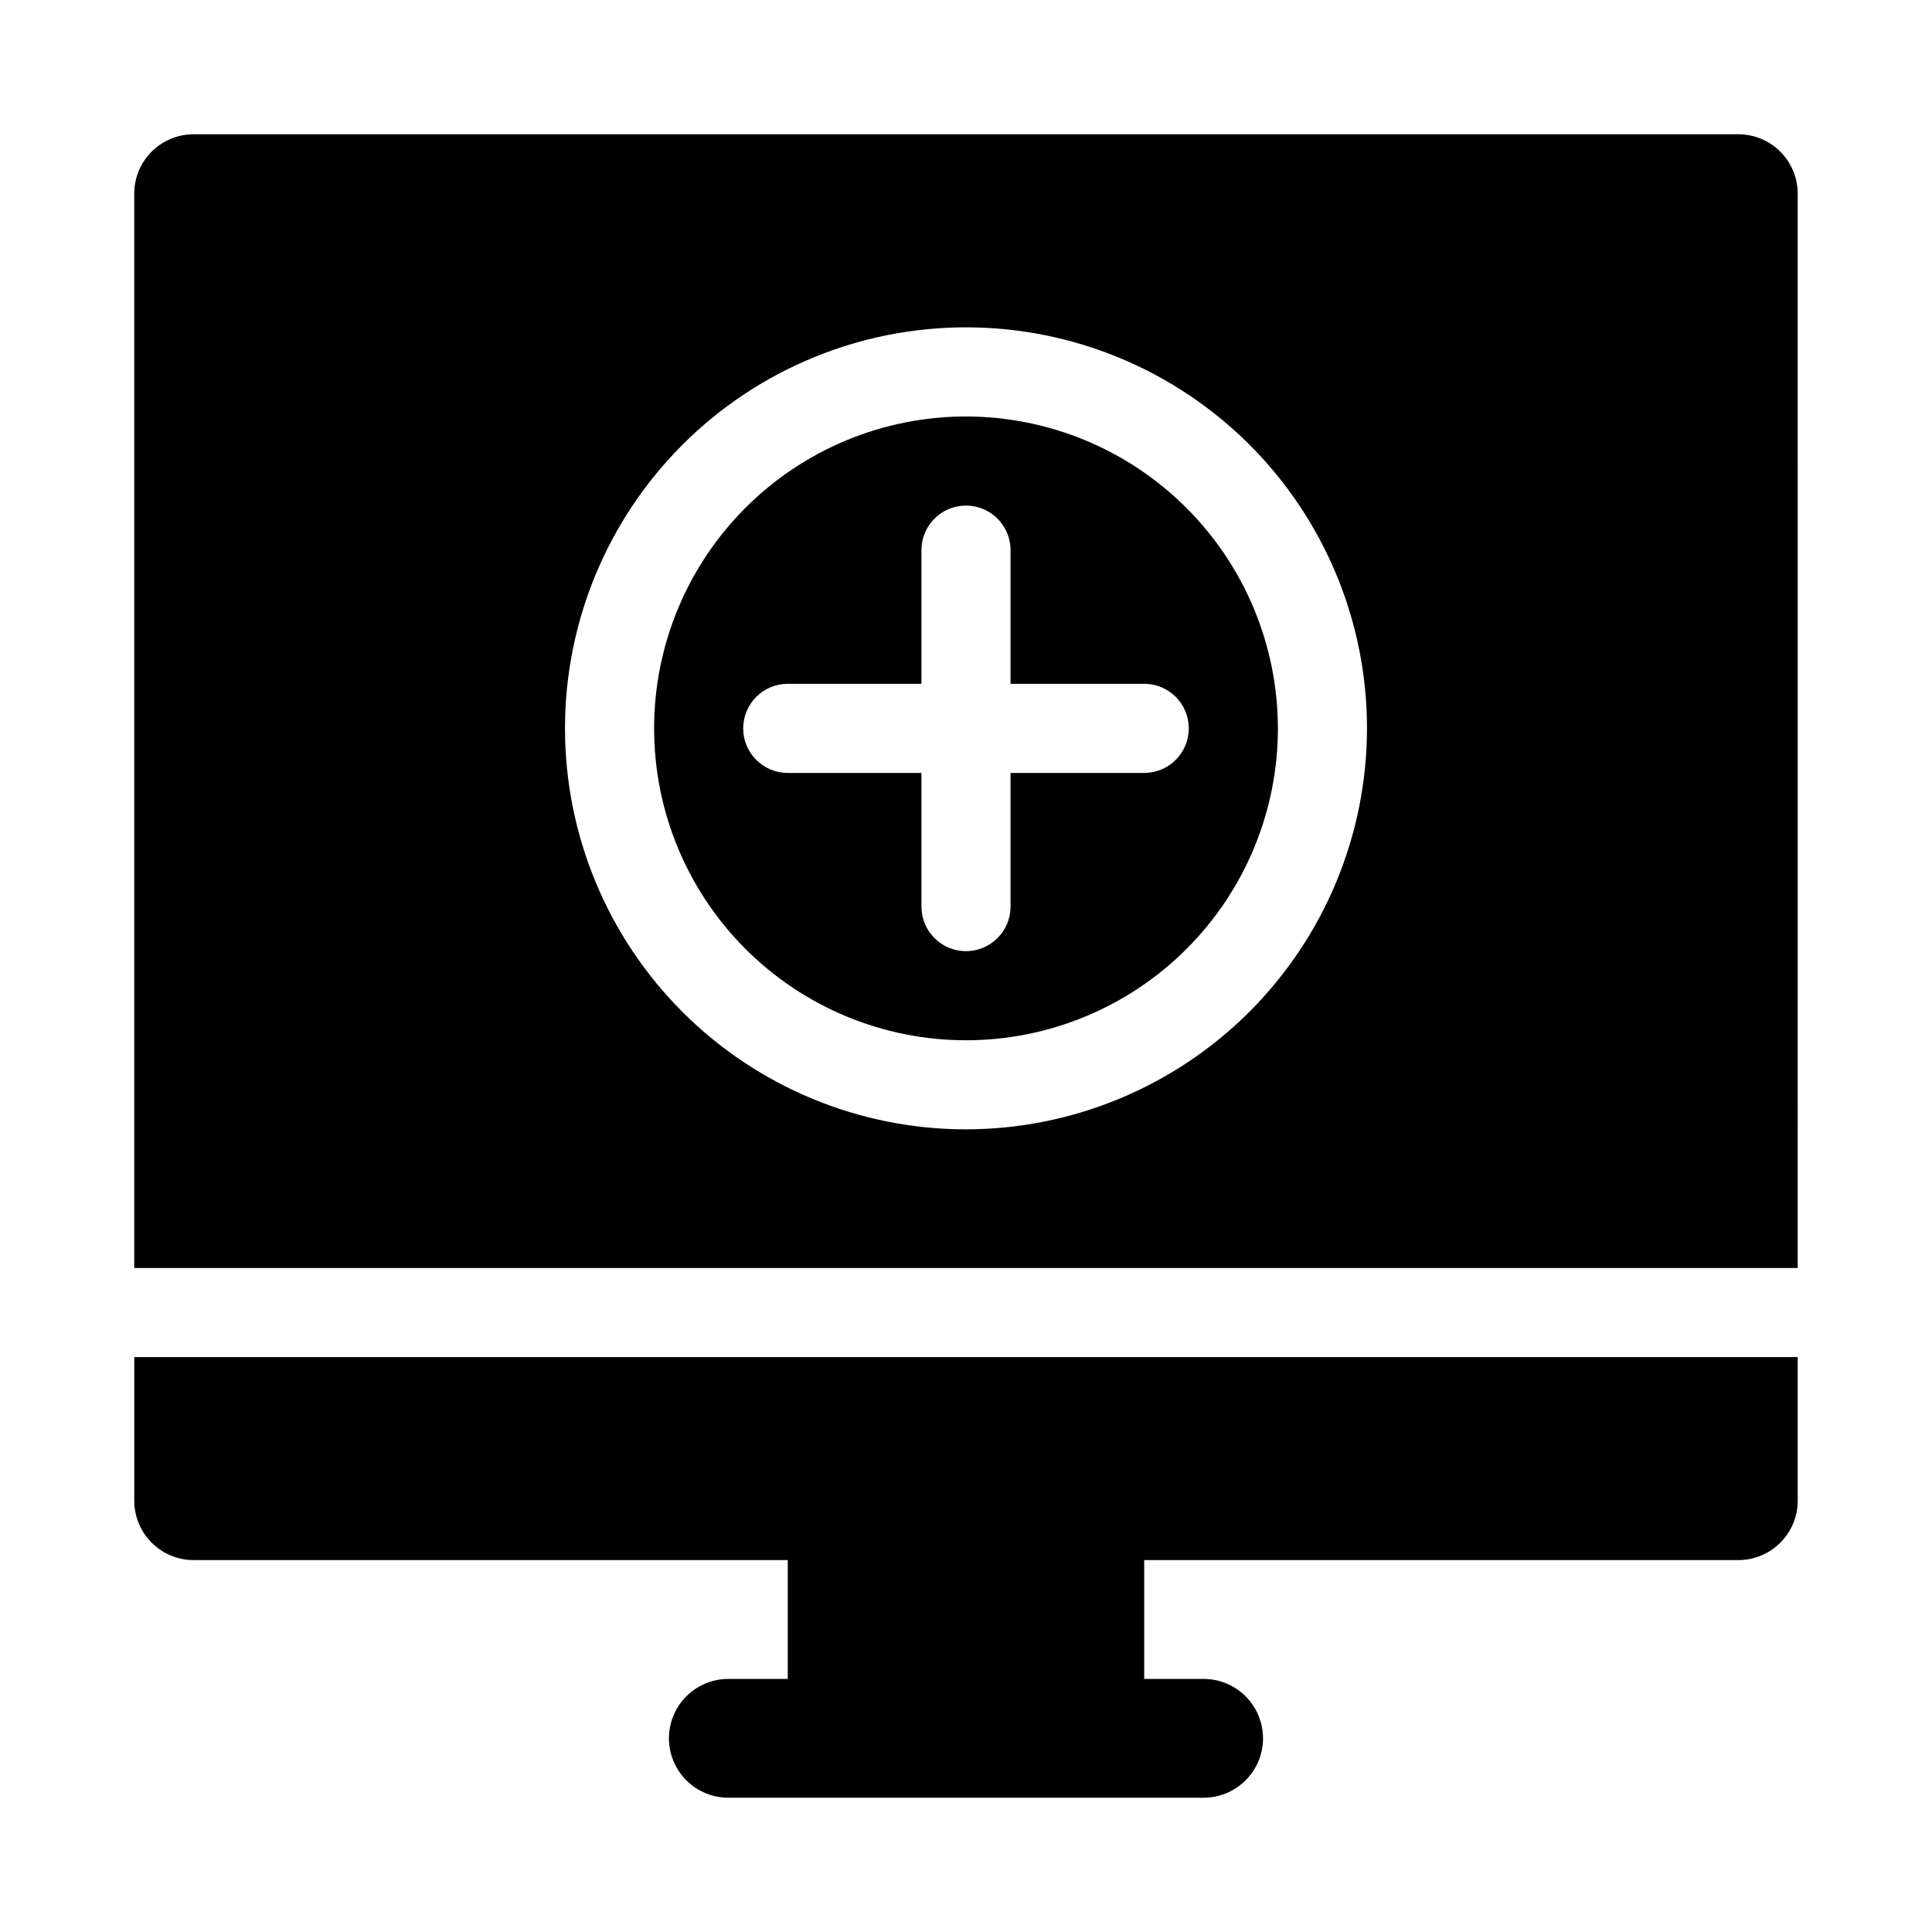 <?xml version="1.0" encoding="UTF-8"?>
<!-- Uploaded to: SVG Repo, www.svgrepo.com, Generator: SVG Repo Mixer Tools -->
<svg fill="#000000" width="800px" height="800px" version="1.1" viewBox="144 144 512 512" xmlns="http://www.w3.org/2000/svg">
 <g>
  <path d="m400 254.37c-21.922 0-42.945 8.707-58.449 24.207-15.5 15.504-24.207 36.527-24.207 58.449 0 21.922 8.707 42.945 24.207 58.445 15.504 15.5 36.527 24.211 58.449 24.211s42.945-8.711 58.445-24.211 24.211-36.523 24.211-58.445c-0.027-21.914-8.742-42.926-24.238-58.418-15.496-15.496-36.504-24.215-58.418-24.238zm47.23 94.465h-35.426v35.422c0 6.523-5.285 11.809-11.805 11.809-6.523 0-11.809-5.285-11.809-11.809v-35.422h-35.426c-6.519 0-11.809-5.289-11.809-11.809 0-6.523 5.289-11.809 11.809-11.809h35.426v-35.426c0-6.519 5.285-11.809 11.809-11.809 6.519 0 11.805 5.289 11.805 11.809v35.426h35.426c6.523 0 11.809 5.285 11.809 11.809 0 6.519-5.285 11.809-11.809 11.809z"/>
  <path d="m620.41 195.32c0-4.176-1.656-8.18-4.609-11.133-2.953-2.949-6.957-4.609-11.133-4.609h-409.35c-4.176 0-8.18 1.66-11.133 4.609-2.949 2.953-4.609 6.957-4.609 11.133v284.71h440.83zm-220.41 247.97c-28.188 0-55.219-11.195-75.148-31.125-19.93-19.93-31.125-46.961-31.125-75.145 0-28.188 11.195-55.219 31.125-75.148 19.93-19.93 46.961-31.125 75.148-31.125 28.184 0 55.215 11.195 75.145 31.125 19.93 19.93 31.125 46.961 31.125 75.148-0.031 28.176-11.238 55.188-31.16 75.109-19.922 19.922-46.934 31.129-75.109 31.16z"/>
  <path d="m604.67 557.44c4.176 0 8.18-1.656 11.133-4.609 2.953-2.953 4.609-6.957 4.609-11.133v-38.051h-440.83v38.051c0 4.176 1.66 8.18 4.609 11.133 2.953 2.953 6.957 4.609 11.133 4.609h157.44v31.488h-15.742c-5.625 0-10.824 3.004-13.637 7.875-2.812 4.871-2.812 10.871 0 15.742 2.812 4.871 8.012 7.871 13.637 7.871h125.95c5.621 0 10.82-3 13.633-7.871 2.812-4.871 2.812-10.871 0-15.742-2.812-4.871-8.012-7.875-13.633-7.875h-15.746v-31.488z"/>
 </g>
</svg>